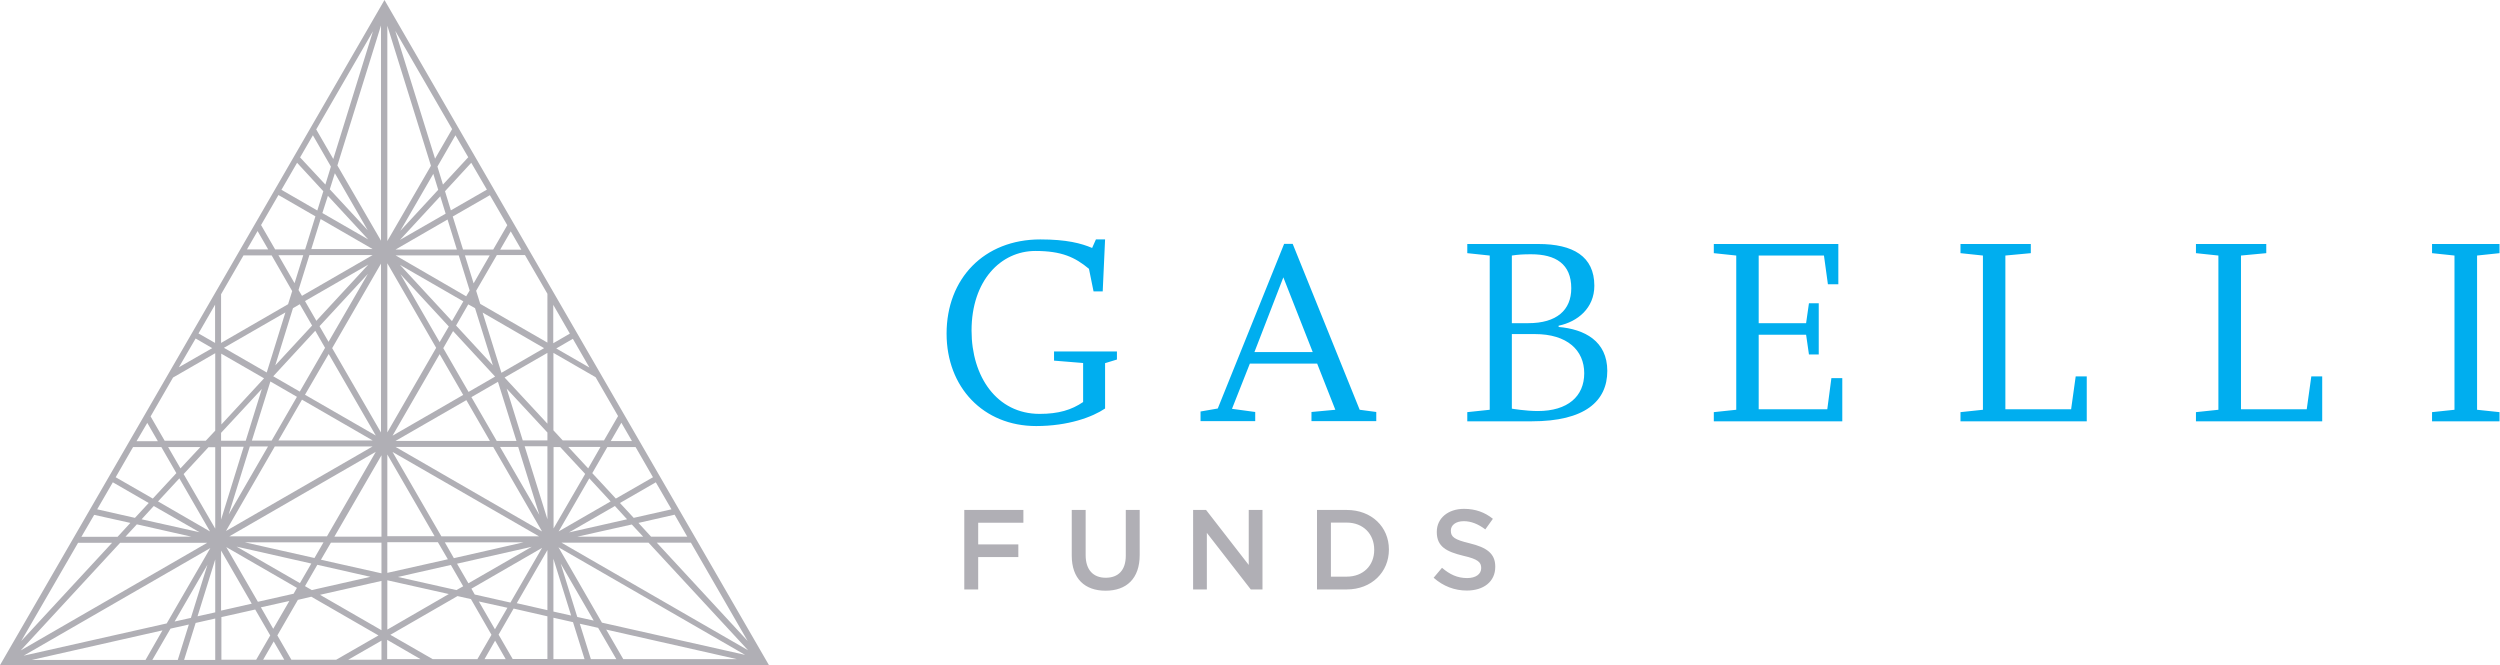 <svg version="1.2" xmlns="http://www.w3.org/2000/svg" viewBox="0 0 1582 421" width="1582" height="421">
	<title>Gabelli-svg</title>
	<style>
		.s0 { fill: #b0afb5 } 
		.s1 { fill: #00aeef } 
	</style>
	<path id="Layer" fill-rule="evenodd" class="s0" d="m486.6 420.9h-486.6l243.3-420.9zm-20.3-3.8l-82.7-18.7 10.8 18.7zm-76.3 0l-11.5-19.8-11.6-2.6 7 22.4zm-20.1 0l-7.3-23.4-12.4-2.8v26.2zm101.6-2.7l-118.1-68.1 27.5 47.7zm-121.3-60.8v33.4l11.2 2.5zm0-130.3v49l5.9 6.4h26.1l8.9-15.4-14.2-24.6zm-3.8-37.4l-14.2-24.5h-17.8l-13.1 22.6 2.6 8.3 42.5 24.5zm0 37.4l-27.1 15.6 27.1 29.2zm0 50.4l-25.8-27.8 10.2 32.8h15.6zm0 8.7h-14.4l14.4 46.2zm0 65.7l-19.4 33.6 19.4 4.4zm0 41.9l-21.4-4.9-9.5 16.5 8.9 15.4h22zm-26.4 27.1l-6.7-11.7-6.7 11.7zm-17.9 0l8.9-15.4-13-22.6-8.5-1.9-42.5 24.5 26.8 15.4zm-36 0l-21.1-12.2v12.2zm-21-49.9v31.2l38.9-22.5zm0-4.7l38.3-8.6-6.3-10.8h-32zm0-23.2h29.9l-29.9-51.7zm0-65.7l30.9-53.5-30.9-53.5zm0-121.1l27.6-47.6-27.6-88.6zm5-133l25.2 80.9 10.8-18.7zm38.1 66.1l-11.4 19.8 3.5 11.4 16-17.3zm10 17.4l-16.6 18 3.7 12.1 22.8-13.1zm11.7 58.6h-15.7l5.5 17.7zm-9.3 33.4l-4.3-2.4-7.7 13.4 23.3 25.2zm16.7 40.9l27-15.6-38.9-22.5zm9.5 43.1l-11.7-37.4-16.8 9.7 16 27.7zm16.2 57.3l-30.9-53.5h-61.8zm-1.7-10.5l-13.4-43h-11.5zm-44.9 43.3l40.1-23.1-47.3 10.7zm-11.1-11.6l-33.5 7.6 37 8.3 4.3-2.4zm-3.8-14.3l5.7 10 44-10zm-33.1-57.2l30.9 53.4h61.8zm29.8-61.9l-29.8 51.6 44.7-25.8zm-24.8-50.6l24.8 43 5.8-9.9zm41.7 79.7l-44.8 25.8h59.7zm1.4-5.2l16.8-9.7-26.6-28.8-6.2 10.8zm-43.4-80.4l32.9 35.6 7.2-12.5zm-2.8-6l44.7 25.9 2.2-3.7-6.9-22.2zm0-3.7h38.8l-5.9-19zm27-37.8l-3.1-10.1-20.9 36.1zm-24.2 31.7l28.9-16.6-3.4-11zm49.9 228.8l10.2 17.6 7.9-13.6zm20 0.7l20-34.6-44.7 25.8 2.1 3.7zm-13-257.8l-23.5 13.5 6.5 20.9h19.1l8.9-15.4zm13.2 22.9l-6.7 11.6h13.4zm26.9 70.8l10.5-6.1-10.5-18.2zm12.4-2.8l-10.5 6.1 21 12.1zm30.7 53.1l-6.7 11.6h13.4zm9 15.4h-17.9l-9.5 16.5 14.9 16.1 23.5-13.5zm12.8 22.3l-22.7 13.1 8.7 9.4 23.9-5.4zm11.9 20.5l-22.9 5.2 8 8.7h22.9zm-71.6 17.7l118.1 68.1-63-68.1zm81.9 0h-21.6l57.5 62.2zm-71.9-3.8h41.7l-7.2-7.7zm31.5-11l-7.7-8.4-29 16.7zm-43.3 7.7l32.9-19-13.5-14.6zm18.7-39.9l7.8-13.6h-20.4zm-17.7-13.5h-4.2v51.5l20-34.5zm-113.1 56.7v-51.5l-29.8 51.5zm0 3.8h-32l-6.3 10.8 38.3 8.6zm0 24.2l-38.9 8.8 38.9 22.4zm0 37.8l-21.1 12.1h21.1zm-28.7 12.1l26.8-15.4-42.5-24.5-8.5 2-13 22.5 8.9 15.4zm-32.8 0l-6.7-11.6-6.7 11.6zm-17.8 0l8.9-15.4-9.5-16.4-21.4 4.8v27zm-22.1-193.7l0.1 44.8 27-29.2zm-3.8 163.7v-33.5l-11.2 36zm0 3.9l-12.4 2.8-7.3 23.4h19.7zm-23.7 26.2l7-22.4-11.6 2.6-11.5 19.8zm-20.4 0l10.7-18.7-82.7 18.7zm-77.1-2.7l90.5-20.4 27.6-47.7zm95.5-21.6l10.3-2.3 10.5-33.7zm-97.4 18.3l118-68.1h-55.1zm0.3-5.9l57.5-62.2h-21.5zm38.1-66h22.9l8.1-8.8-22.9-5.1zm10-17.4l23.9 5.4 8.7-9.4-22.7-13.1zm11.7-20.3l23.5 13.5 14.9-16.1-9.5-16.5h-17.9zm13.2-22.8h13.5l-6.7-11.6zm49.8 55.3v-51.5h-4.3l-15.7 17zm-22-38.1l12.6-13.5h-20.4zm18.7 39.9l-19.4-33.6-13.5 14.6zm-46.3-4.5l-7.2 7.8h41.7zm39.7 5l-29-16.6-7.7 8.4zm-31-73.3l8.9 15.4h26l6-6.4v-49l-26.7 15.4zm17.9-31.1l21.1-12.1-10.5-6.1zm12.4-21.4l10.5 6v-24.2zm14.3 6l42.4-24.5 2.6-8.3-13-22.6h-17.8l-14.2 24.6zm16.4-59.2h13.4l-6.7-11.6zm8.9-15.4l8.9 15.4h19l6.5-20.9-23.4-13.5zm12.9-22.3l22.7 13.1 3.8-12.2-16.6-18zm11.8-20.5l16 17.2 3.5-11.4-11.4-19.8zm10.2-17.7l10.8 18.7 25.1-80.8zm41 191.8v-106.9l-30.9 53.5zm-3.3 1.9l-29.8-51.6-15 25.8zm-30.9 63.8l30.9-53.5-92.7 53.5zm-2.2 3.8h-49.7l44 9.9zm-11.7 27.7l4.3 2.5 37.1-8.4-33.6-7.6zm-3.2-1.9l7.2-12.4-47.3-10.7zm-49.9-20.6v38l19.4-4.4zm0-65.7v46.1l14.3-46.1zm25.8-36.6l-25.8 27.8v5h15.6zm-6.3 32.7h12.5l16-27.7-16.8-9.7zm21.2-81.1l-38.9 22.4 27.1 15.6zm4.8-2.7l-11.2 36.2 23.3-25.2-7.8-13.5zm6.5-33.5h-15.7l10.2 17.7zm41.2 5.9l-40.1 23.1 7.2 12.5zm-25.2 48.9l24.9-43-30.6 33.1zm-2.2 3.8l-6.2-10.8-26.6 28.8 16.8 9.7zm30.1 58.6l-44.7-25.8-14.9 25.8zm-92.8 57.3l92.8-53.5h-61.9zm26.6-53.5h-11.5l-13.4 43.1zm26.2-121.1l-6.9 22.1 2.2 3.7 44.7-25.8zm7.1-22.8l-5.9 19h38.8zm29.8 7.1l-20.8-36.1-3.2 10.2zm-25.2-21.8l-3.5 10.9 29 16.7zm-42.4 260.4l7.8 13.6 10.2-17.6zm20.7-8.6l2.1-3.7-44.7-25.8 20 34.6zm55.3-359.6l-27.6 88.6 27.6 47.6zm124.2 374.3l10.4 2.3-20.9-36.1z"/>
	<g id="Layer">
		<path id="Layer" fill-rule="evenodd" class="s0" d="m610.2 322.7h37.4v8.1h-28.6v13.7h25.4v8h-25.4v20.5h-8.8zm68 28.9v-28.9h8.8v28.6c0 9.3 4.8 14.3 12.7 14.3 7.9 0 12.7-4.7 12.7-14v-28.9h8.8v28.5c0 15-8.4 22.6-21.6 22.6-13.1 0-21.4-7.6-21.4-22.2zm76.8-28.9h8.2l27 34.8v-34.8h8.7v50.3h-7.4l-27.8-35.8v35.8h-8.7zm78.4 0h18.8c15.8 0 26.7 10.8 26.7 25v0.1c0 14.2-10.9 25.2-26.7 25.2h-18.8c0 0 0-50.3 0-50.3zm18.8 42.2c10.5 0 17.4-7.1 17.4-16.9v-0.2c0-9.8-6.9-17.1-17.4-17.1h-10v34.2zm55 0.7l5.3-6.3c4.9 4.2 9.7 6.5 15.9 6.5 5.5 0 8.9-2.5 8.9-6.3v-0.1c0-3.6-2-5.6-11.3-7.7-10.7-2.6-16.8-5.8-16.8-15v-0.2c0-8.6 7.2-14.5 17.2-14.5 7.3 0 13.2 2.2 18.3 6.3l-4.8 6.7c-4.5-3.4-9-5.2-13.6-5.2-5.2 0-8.2 2.6-8.2 5.9v0.2c0 3.9 2.3 5.6 11.9 7.9 10.7 2.6 16.2 6.4 16.2 14.7v0.2c0 9.4-7.4 15-18 15-7.7 0-14.9-2.7-21-8.1z"/>
	</g>
	<g id="Layer">
		<path id="Layer" fill-rule="evenodd" class="s1" d="m829.9 266.5v-5.8l15.1-1.4-11.5-29.2h-42.6l-11.3 28.6 14.7 2v5.8h-34.6v-6.1l10.9-1.9 42-104.2h5.4l42.4 105 10.5 1.4v5.8zm-17.8-91l-18.3 47.3h36.9zm157.2 91.1h-40.8v-5.8l14.2-1.5v-97.6l-14.2-1.5v-5.8h45c21.9 0 35.4 7.8 35.4 26.4 0 14.2-10.6 22.8-22.6 25.3v0.8c16.4 1.4 30.8 8.9 30.8 27.8 0 19.2-14.2 31.9-47.8 31.9zm-0.4-105.7c-5.1 0-8.2 0.2-12.2 0.8v42.8h10.4c17.9 0 27.2-8.2 27.2-22.1 0-15.4-9.9-21.5-25.4-21.5zm2.4 50.5h-14.6v47.2c0 0 8.8 1.5 16.4 1.5 19 0 29.4-9.3 29.4-23.9 0-14.6-10.8-24.8-31.2-24.8zm113.2 55.2v-5.8l14.2-1.5v-97.6l-14.2-1.5v-5.8h78.8v25.5h-6.6l-2.5-18.2h-41.3v42.8h30l1.8-12.6h6.2v32.4h-6.2l-1.8-12.5h-30v47.2h43.4l2.6-19.7h6.9v27.3zm156.1 0v-5.8l14.2-1.5v-97.6l-14.2-1.5v-5.8h44.5v5.8l-16.1 1.5v97.3h41.6l2.9-20.8h7v28.4zm149 0v-5.8l14.2-1.5v-97.6l-14.2-1.5v-5.8h44.5v5.8l-16 1.5v97.3h41.6l2.9-20.8h6.9v28.4zm149.4 0v-5.8l14.2-1.5v-97.6l-14.2-1.5v-5.8h42.7v5.8l-14.2 1.5v97.6l14.2 1.5v5.8zm-839.7-36.8v28.7c-8 5.4-23.3 11.1-43.6 11.1-33.4 0-56.7-24.5-56.7-58.5 0-34.8 23.7-59.6 59.3-59.6 16.7 0 26 2.5 32.8 5.4l2.4-5.4h5.8l-1.5 32.9h-5.8l-2.9-14.3c-8.8-7.3-17.2-11.3-33.9-11.3-21.9 0-40.4 18.7-40.4 50.4 0 29 15.9 52.7 43.1 52.7 11.9 0 20.2-2.5 27.5-7.5v-24.7l-18.4-1.5v-5.8h39.8v5.1c0 0-7.5 2.3-7.5 2.3z"/>
	</g>
</svg>